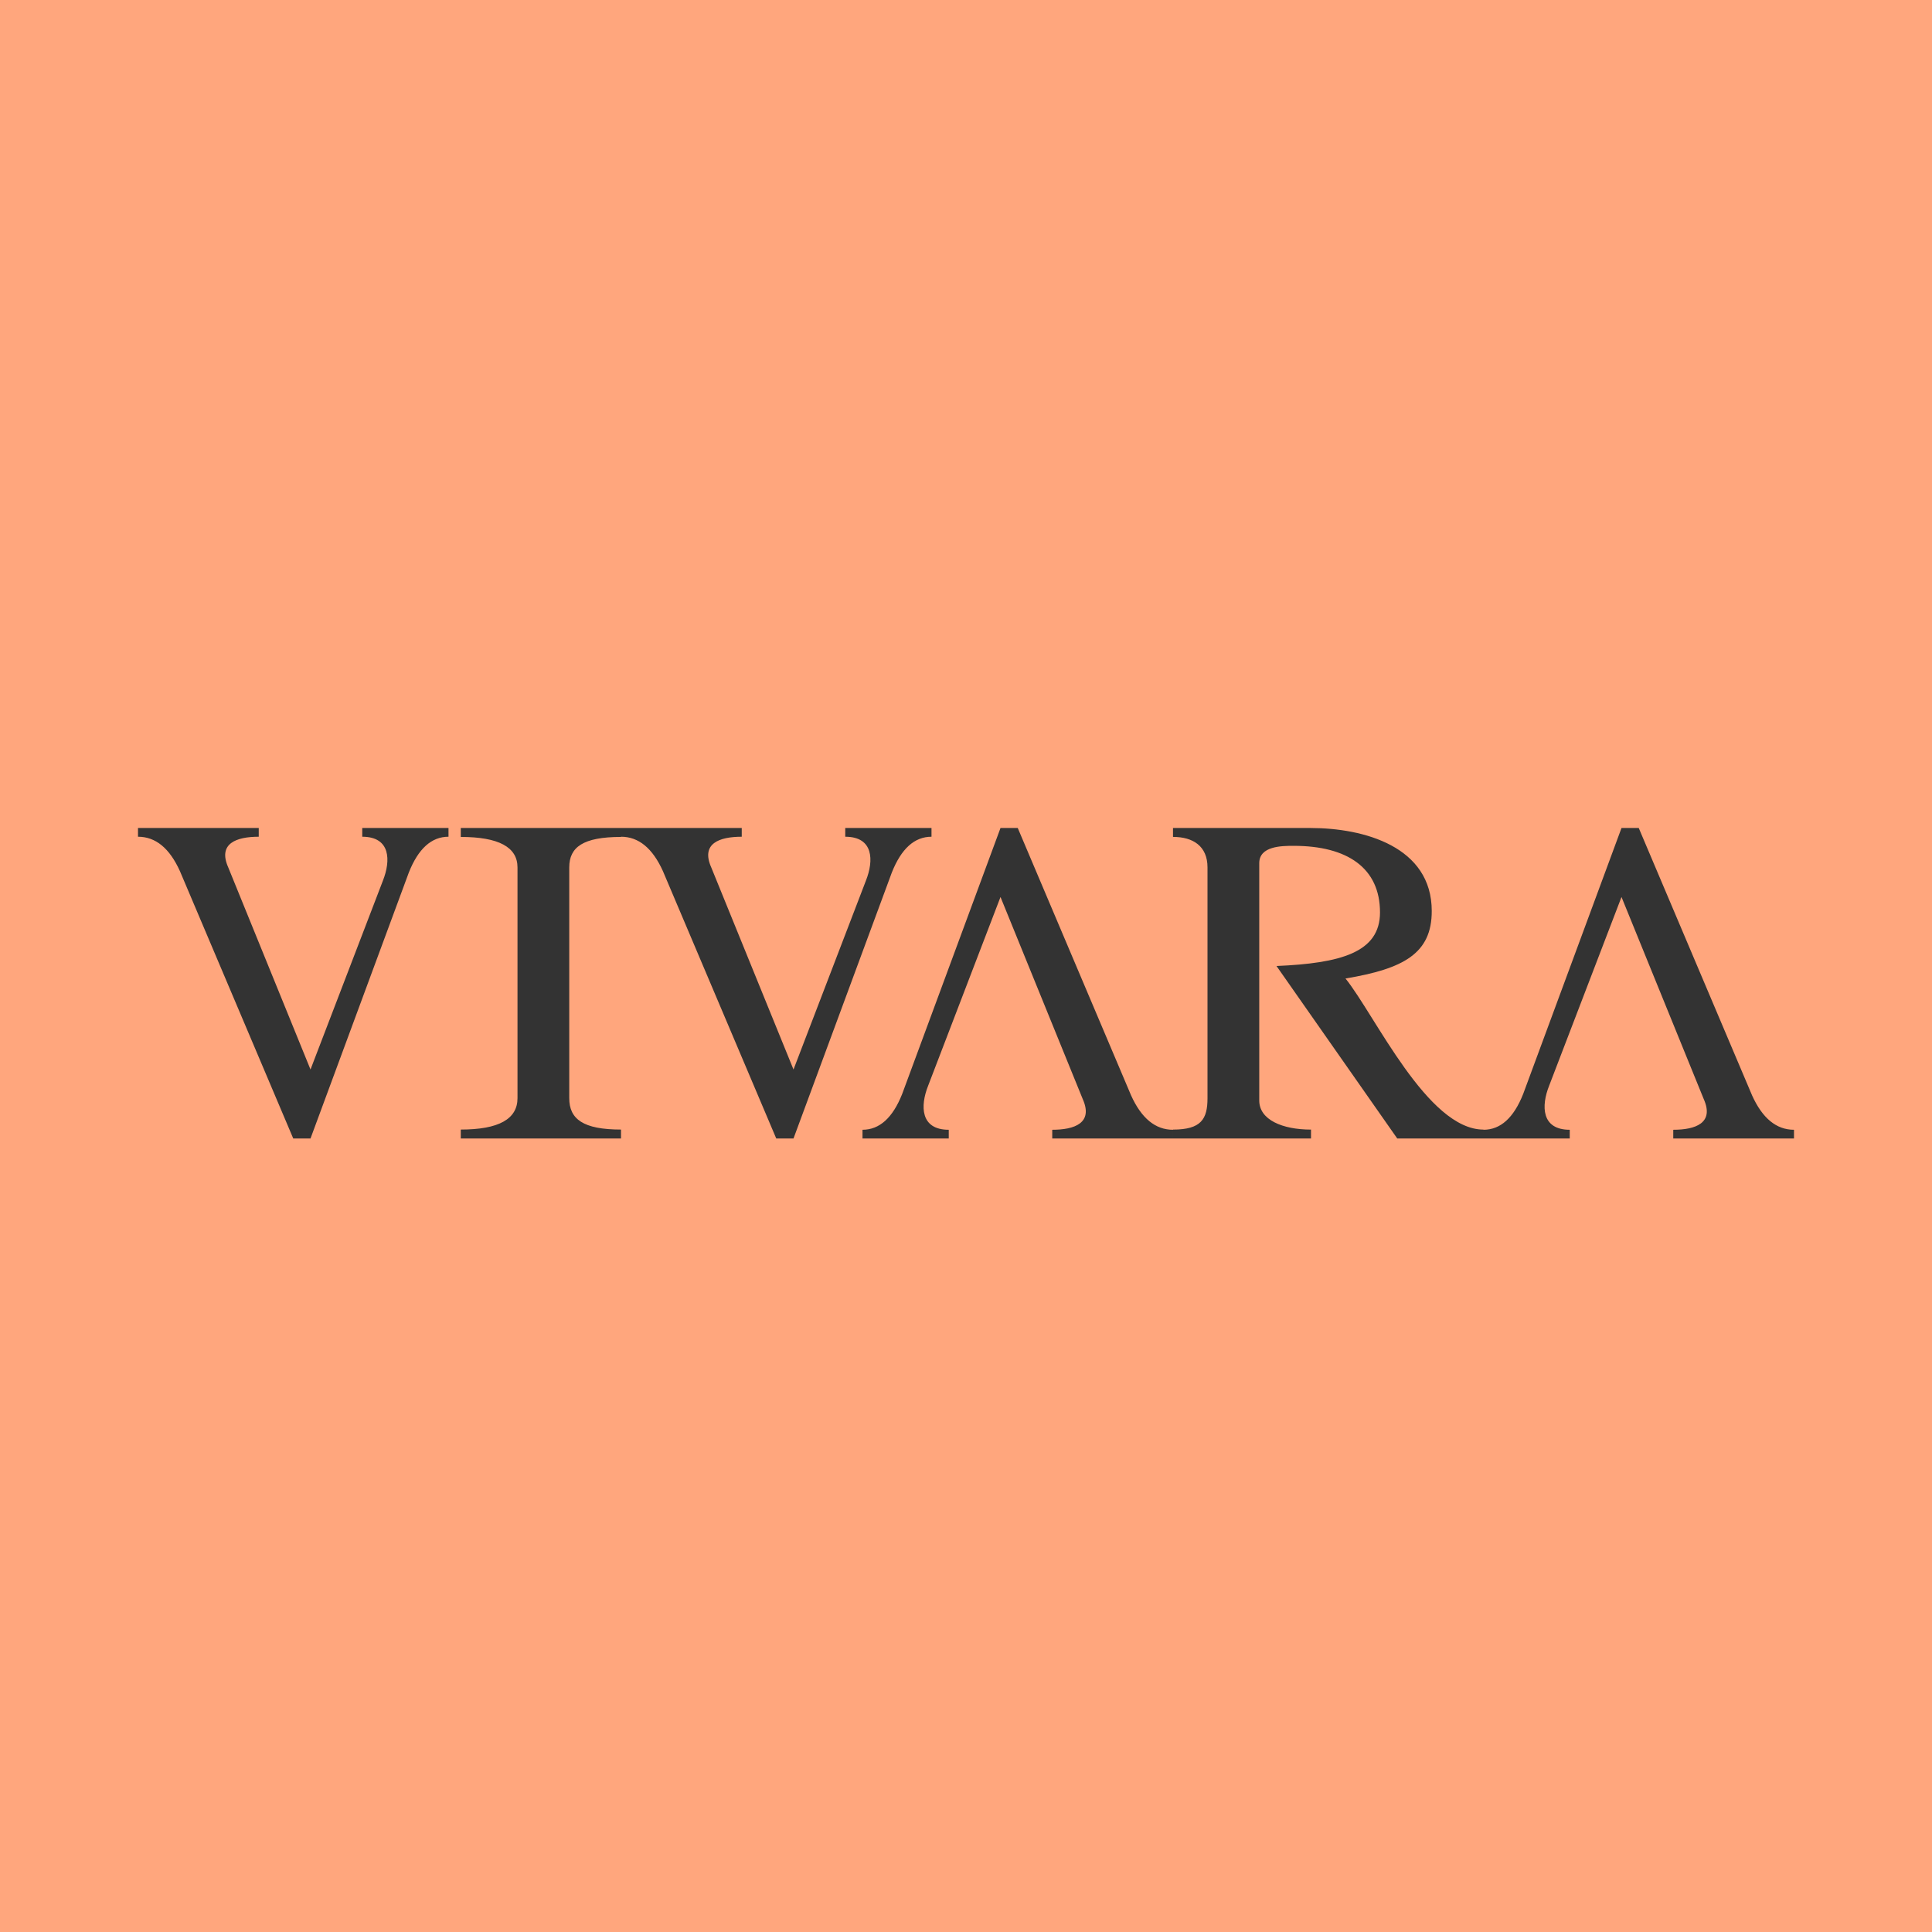 <svg xmlns="http://www.w3.org/2000/svg" width="56" height="56" fill="none"><path fill="#FFA67D" d="M0 0h56v56H0z"/><path fill="#333" fill-rule="evenodd" d="M18 33h-4.644v-.259c1.097 0 1.644-.303 1.644-.91v-6.689c0-.588-.547-.883-1.644-.883V24H18v.259c-1.097 0-1.5.294-1.5.883v6.689c0 .607.403.91 1.5.91V33Zm-5-8.747c-.493 0-.876.346-1.15 1.038L9 33h-.5l-3.284-7.748c-.3-.666-.705-.999-1.216-.999V24h3.5v.253c-.643 0-1.195.192-.883.892L9 31l2.097-5.469c.235-.59.225-1.278-.597-1.278V24H13v.253Zm14 0c-.493 0-.876.346-1.15 1.038L23 33h-.5l-3.284-7.748c-.3-.666-.705-.999-1.216-.999V24h3.5v.253c-.643 0-1.195.192-.883.892L23 31l2.097-5.469c.235-.59.225-1.278-.597-1.278V24H27v.253Zm-2 8.494c.493 0 .876-.346 1.15-1.038L29 24h.5l3.284 7.748c.3.666.705.999 1.216.999V33h-3.5v-.253c.643 0 1.195-.193.883-.892L29 26l-2.097 5.469c-.235.59-.225 1.278.597 1.278V33H25v-.253Zm18 0c.493 0 .876-.346 1.15-1.038L47 24h.5l3.284 7.748c.3.666.705.999 1.216.999V33h-3.5v-.253c.643 0 1.195-.193.883-.892L47 26l-2.097 5.469c-.235.59-.225 1.278.597 1.278V33H43v-.253ZM43 33h-2.5L37 28c1.849-.079 3-.387 3-1.553 0-1.287-.944-1.93-2.503-1.93-.342 0-.997.004-.997.502v6.88c0 .56.673.843 1.5.843V33h-4v-.258c.816 0 1-.304 1-.911v-6.689c0-.619-.422-.884-1-.884V24h3.985c1.55 0 3.515.54 3.515 2.406.002 1.233-.818 1.675-2.5 1.956.863 1.075 2.377 4.38 4 4.38V33Z" clip-rule="evenodd"/></svg>